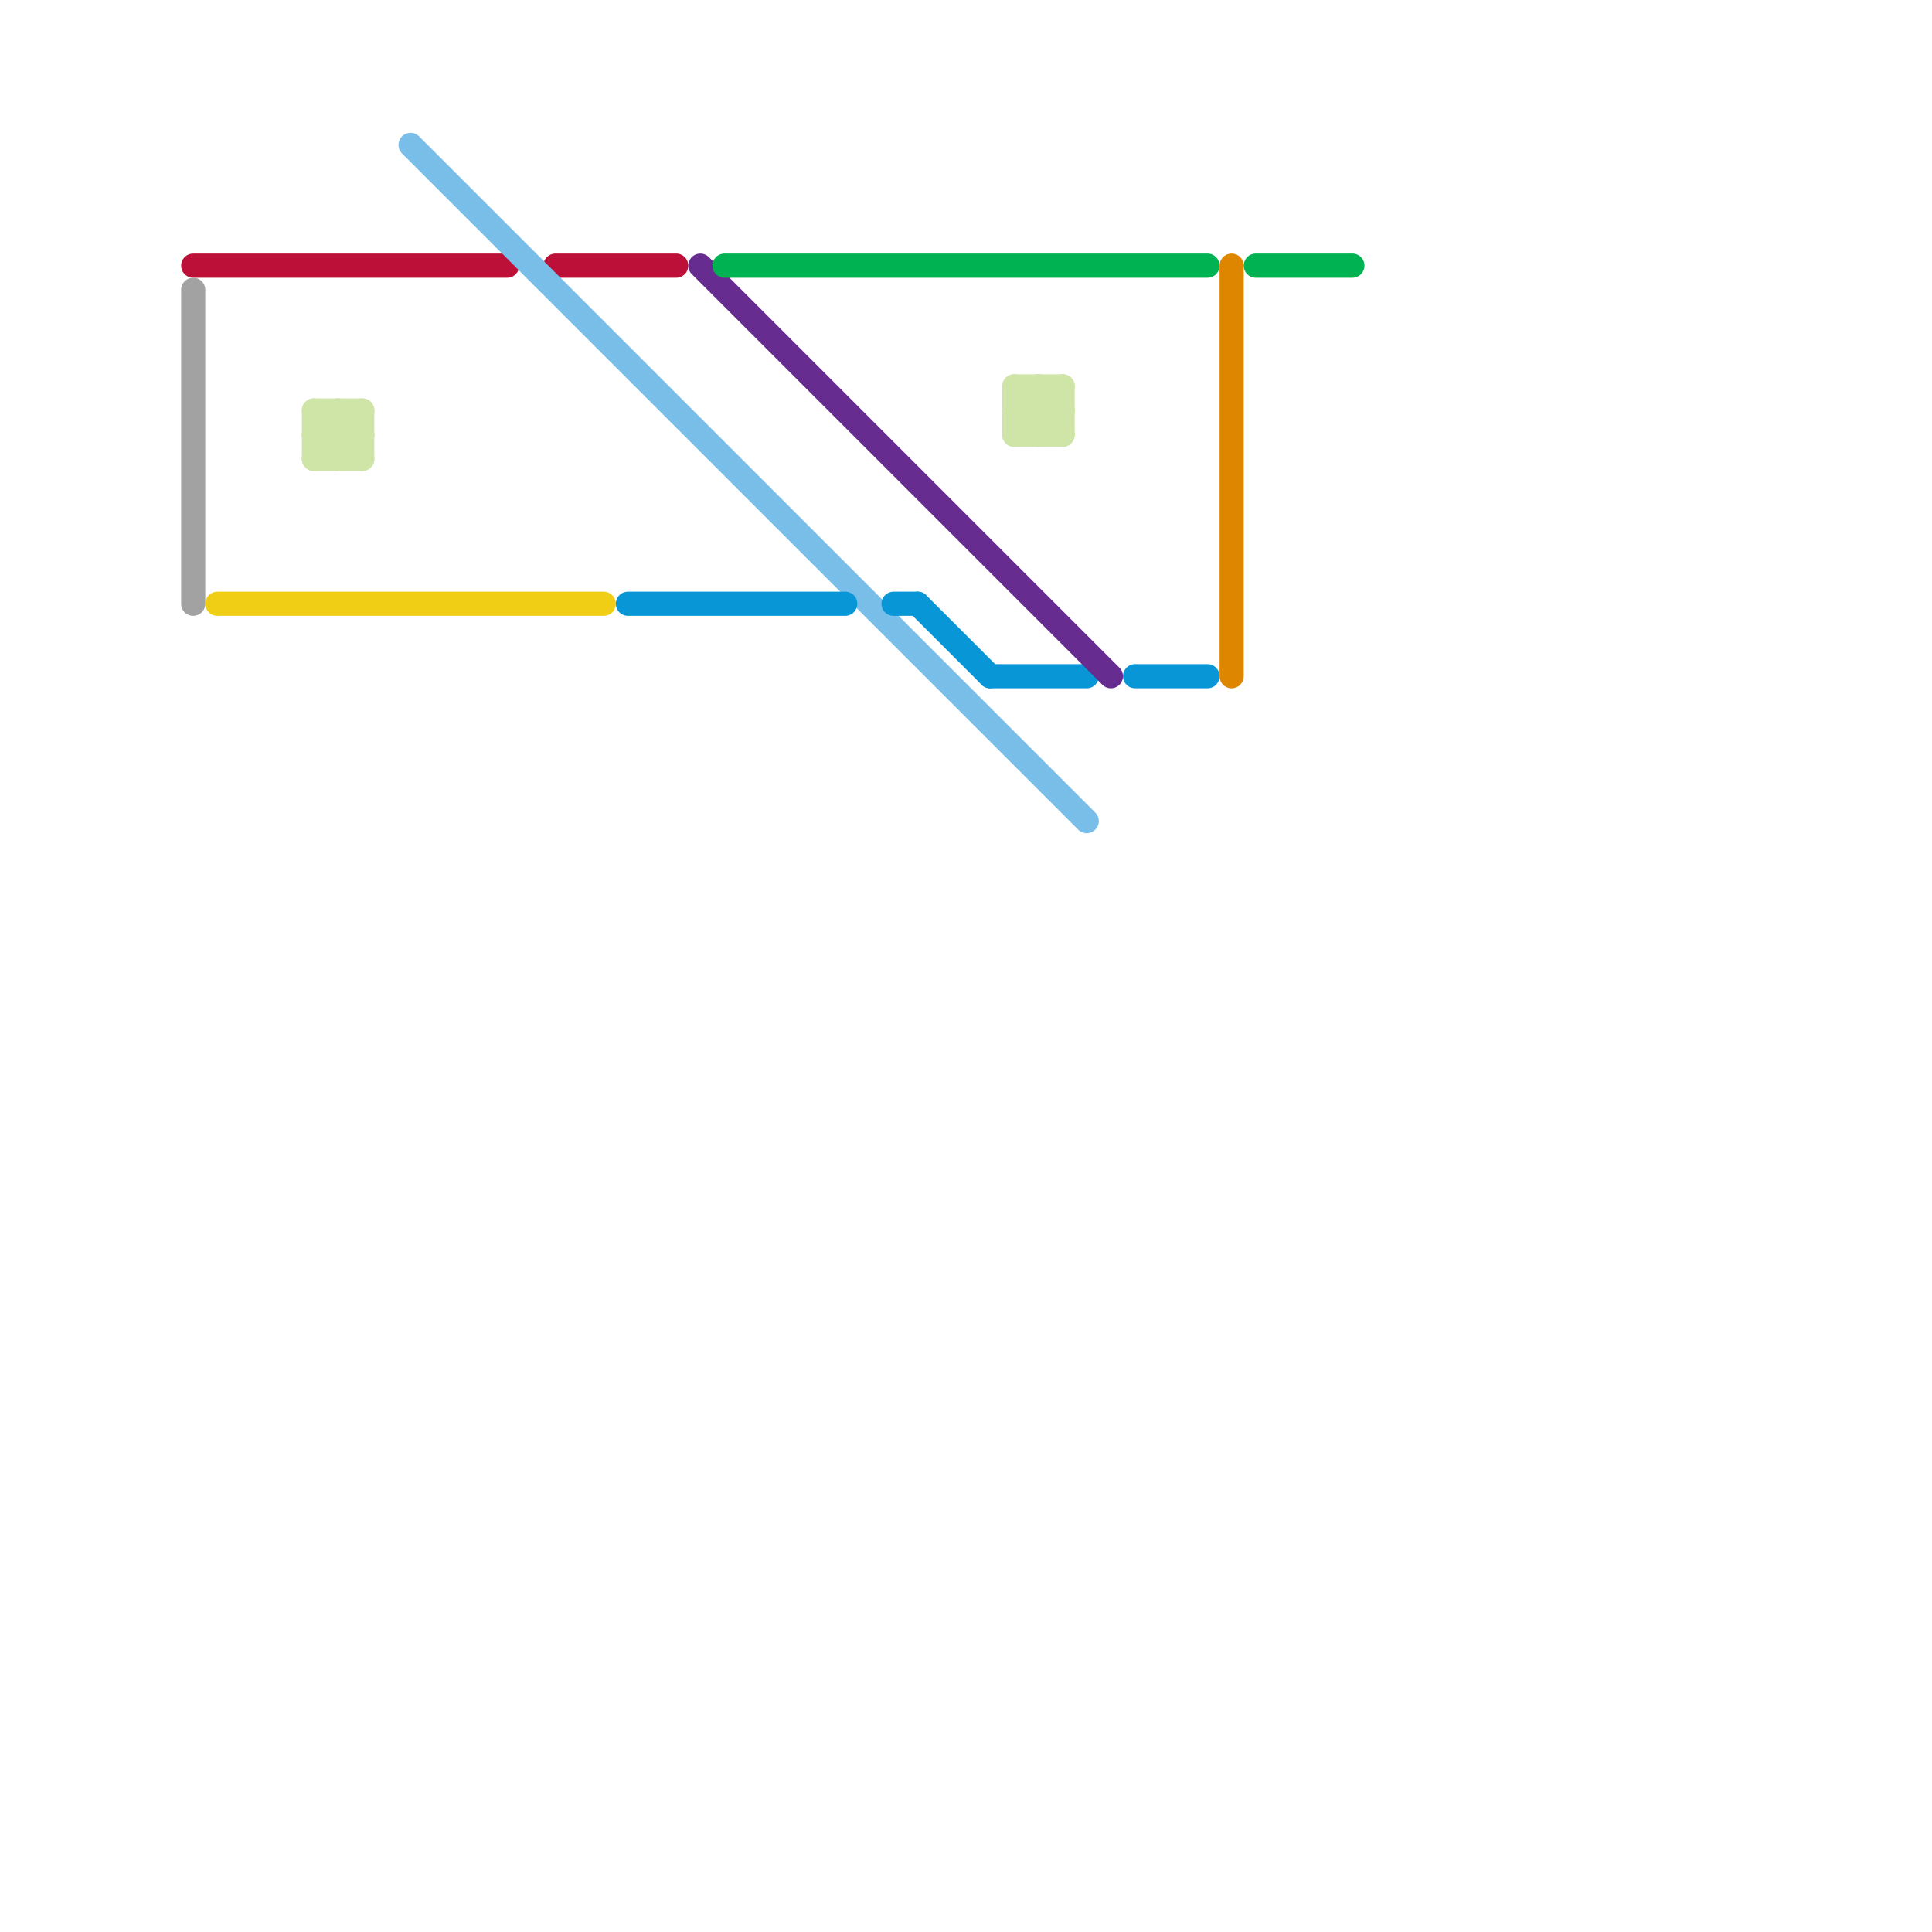 
<svg version="1.1" xmlns="http://www.w3.org/2000/svg" viewBox="0 0 80 80">
<style>line { stroke-width: 1; fill: none; stroke-linecap: round; stroke-linejoin: round; } .c0 { stroke: #bd1038 } .c1 { stroke: #f0ce15 } .c2 { stroke: #cfe4a7 } .c3 { stroke: #79bde9 } .c4 { stroke: #0896d7 } .c5 { stroke: #662c90 } .c6 { stroke: #00b251 } .c7 { stroke: #df8600 } .c8 { stroke: #a2a2a2 }</style><line class="c0" x1="23" y1="11" x2="28" y2="11"/><line class="c0" x1="8" y1="11" x2="21" y2="11"/><line class="c1" x1="9" y1="25" x2="25" y2="25"/><line class="c2" x1="14" y1="17" x2="14" y2="19"/><line class="c2" x1="43" y1="18" x2="44" y2="17"/><line class="c2" x1="42" y1="16" x2="44" y2="16"/><line class="c2" x1="15" y1="17" x2="15" y2="19"/><line class="c2" x1="13" y1="17" x2="15" y2="17"/><line class="c2" x1="13" y1="18" x2="14" y2="17"/><line class="c2" x1="14" y1="19" x2="15" y2="18"/><line class="c2" x1="43" y1="16" x2="43" y2="18"/><line class="c2" x1="43" y1="16" x2="44" y2="17"/><line class="c2" x1="42" y1="17" x2="43" y2="16"/><line class="c2" x1="13" y1="18" x2="15" y2="18"/><line class="c2" x1="42" y1="16" x2="42" y2="18"/><line class="c2" x1="42" y1="16" x2="44" y2="18"/><line class="c2" x1="42" y1="18" x2="44" y2="16"/><line class="c2" x1="13" y1="17" x2="13" y2="19"/><line class="c2" x1="13" y1="19" x2="15" y2="17"/><line class="c2" x1="42" y1="17" x2="44" y2="17"/><line class="c2" x1="13" y1="17" x2="15" y2="19"/><line class="c2" x1="13" y1="18" x2="14" y2="19"/><line class="c2" x1="14" y1="17" x2="15" y2="18"/><line class="c2" x1="42" y1="17" x2="43" y2="18"/><line class="c2" x1="44" y1="16" x2="44" y2="18"/><line class="c2" x1="42" y1="18" x2="44" y2="18"/><line class="c2" x1="13" y1="19" x2="15" y2="19"/><line class="c3" x1="17" y1="6" x2="45" y2="34"/><line class="c4" x1="41" y1="28" x2="45" y2="28"/><line class="c4" x1="38" y1="25" x2="41" y2="28"/><line class="c4" x1="26" y1="25" x2="35" y2="25"/><line class="c4" x1="47" y1="28" x2="50" y2="28"/><line class="c4" x1="37" y1="25" x2="38" y2="25"/><line class="c5" x1="29" y1="11" x2="46" y2="28"/><line class="c6" x1="30" y1="11" x2="50" y2="11"/><line class="c6" x1="52" y1="11" x2="56" y2="11"/><line class="c7" x1="51" y1="11" x2="51" y2="28"/><line class="c8" x1="8" y1="12" x2="8" y2="25"/>
</svg>

